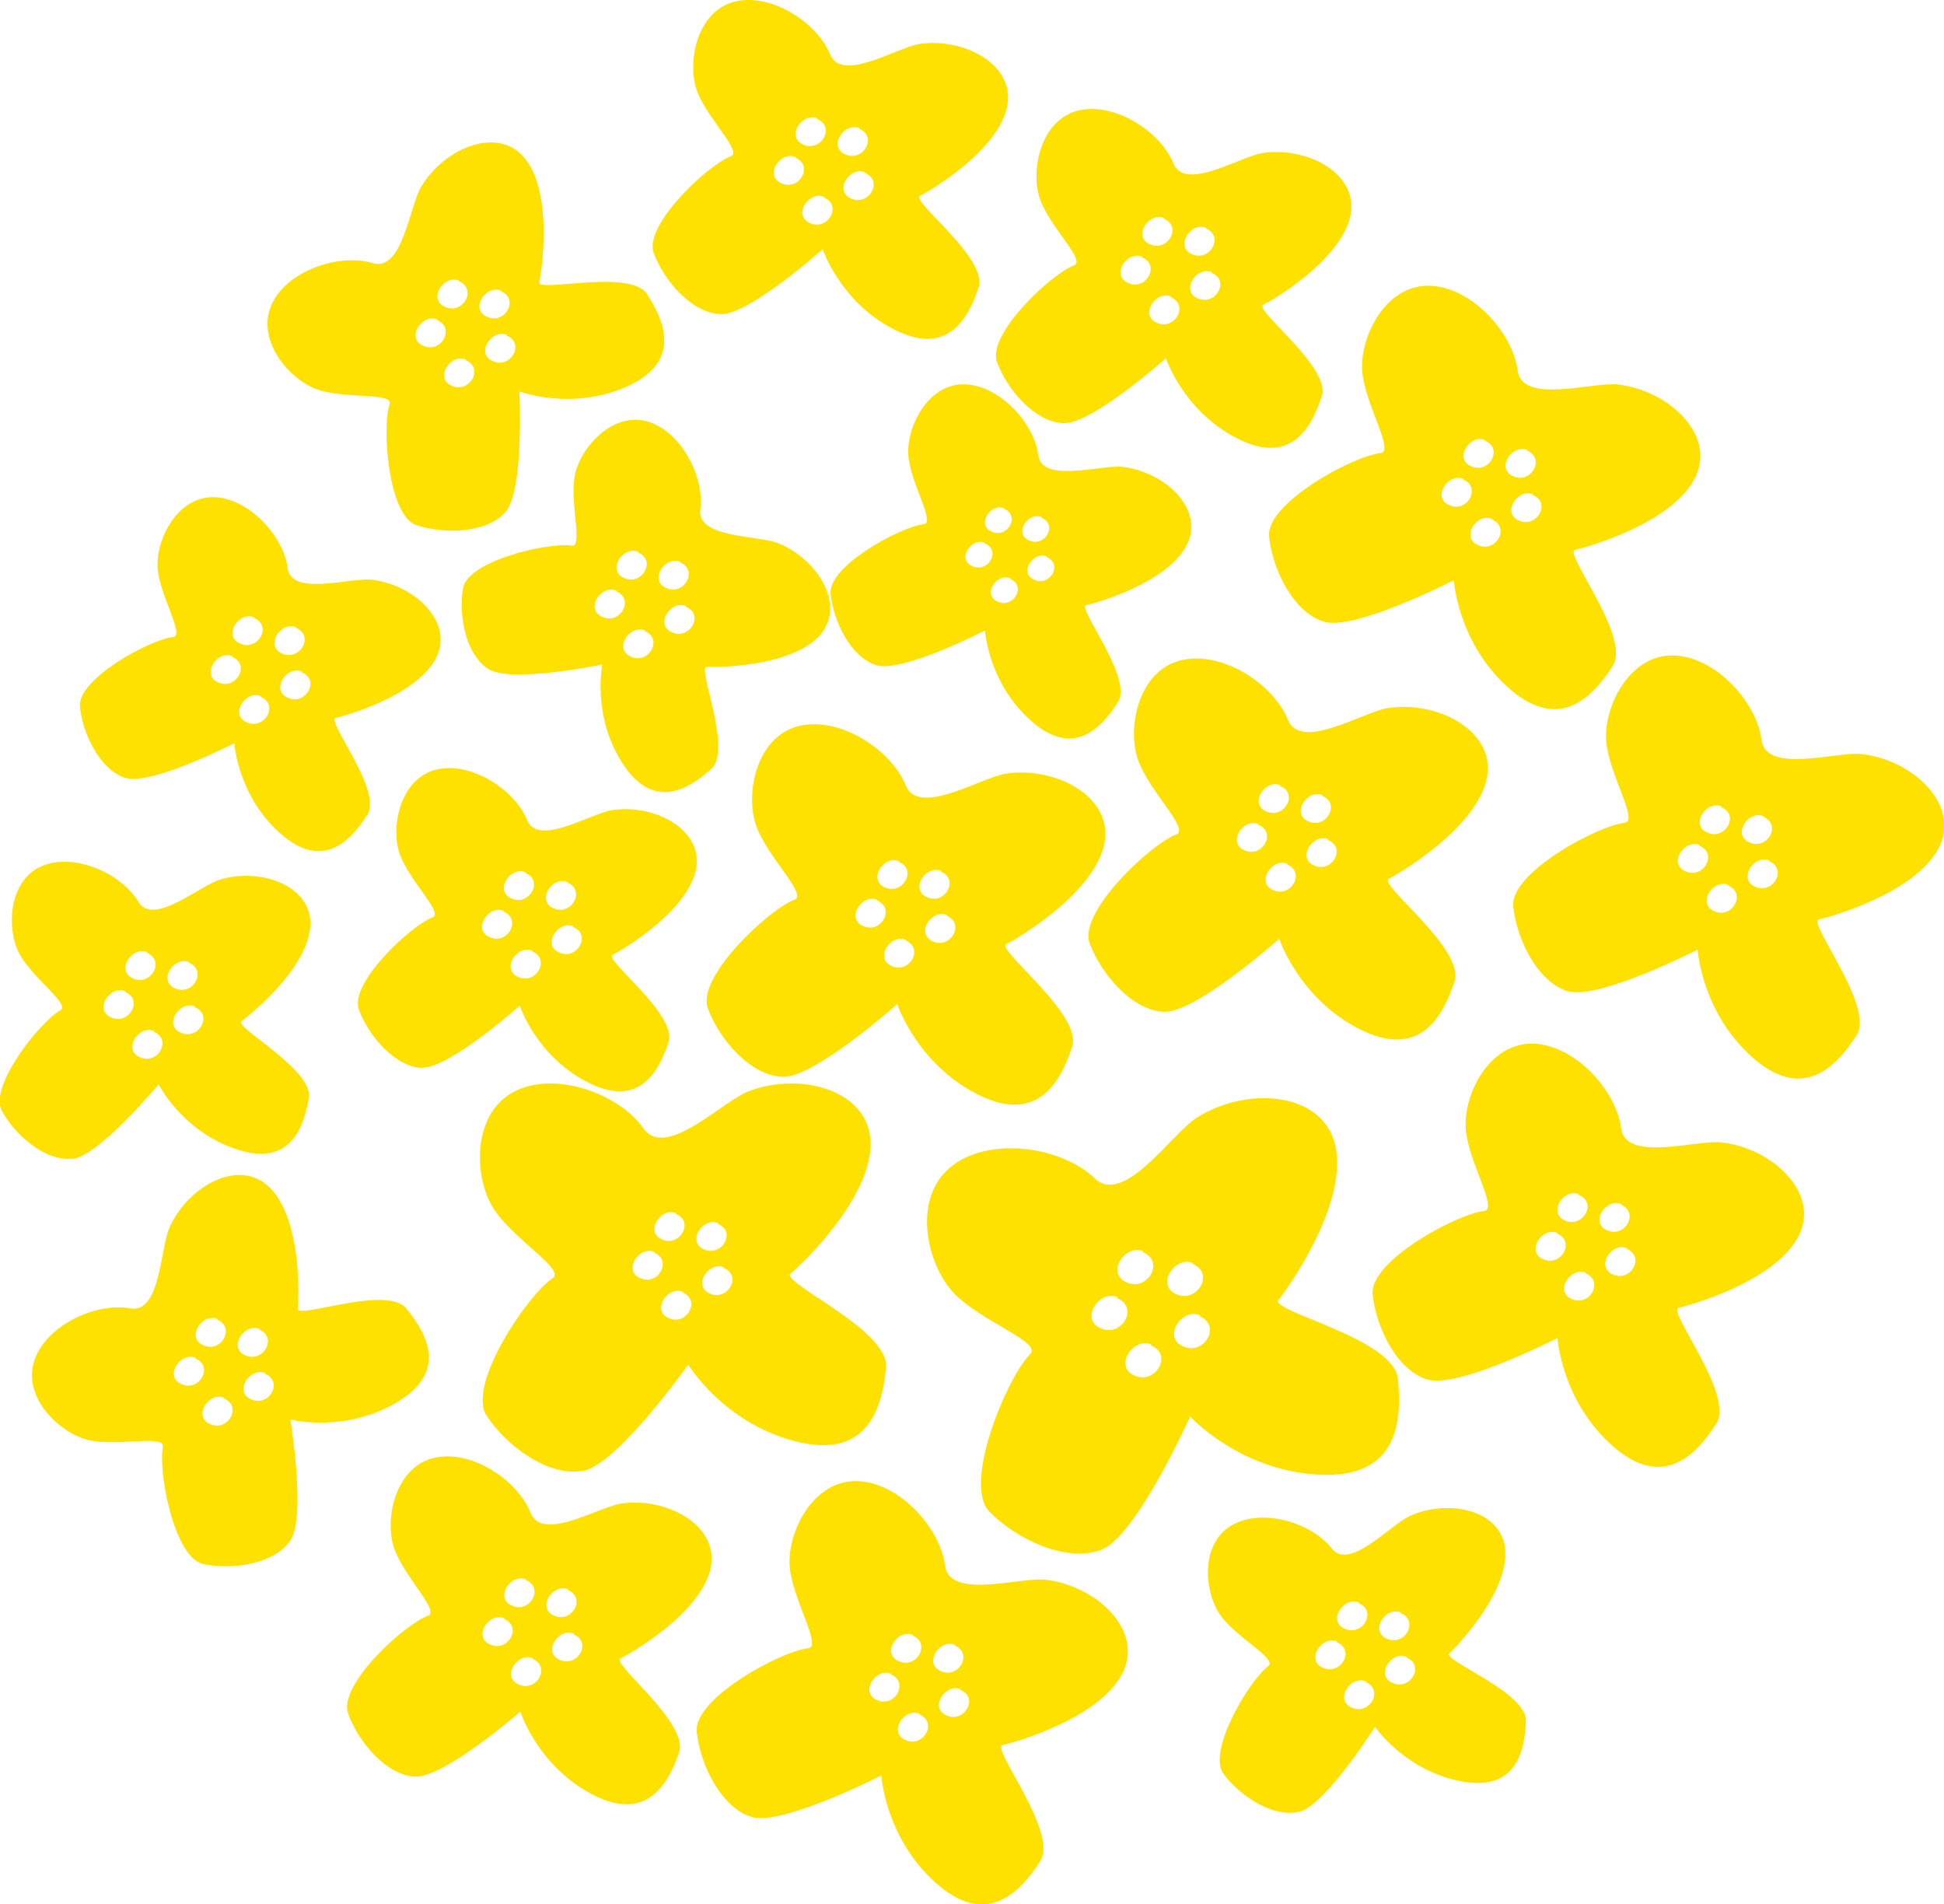<?xml version="1.0" encoding="UTF-8"?>
<svg id="_レイヤー_2" data-name="レイヤー 2" xmlns="http://www.w3.org/2000/svg" viewBox="0 0 121.12 118.62">
  <defs>
    <style>
      .cls-1 {
        fill: #ffe100;
      }
    </style>
  </defs>
  <g id="_レイヤー_1-2" data-name="レイヤー 1">
    <g>
      <path class="cls-1" d="m97.69,61.74c1.91.57,8.08-2.59,8.08-2.59,0,0,.23,3.82,3.33,6.64,3.1,2.82,5.2.83,6.57-1.3,1.15-1.8-3.09-7.06-2.35-7.22.74-.16,5.87-1.6,7.41-4.34,1.54-2.74-1.55-5.61-4.74-5.96-1.59-.17-5.96,1.26-6.24-.88-.33-2.48-3.05-5.36-5.7-5.26-2.65.1-4.18,3.34-3.97,5.41.21,2.06,2.02,4.91,1.15,5.01-1.75.2-7.16,3.14-6.95,5.2.21,2.06,1.52,4.74,3.43,5.31Zm12.23-10.88h-.11c1.25.47.3,2.12-.8,1.62-1.14-.47-.06-2.09.91-1.62Zm-2.62-.62l-.11.02c1.25.45.3,2.1-.8,1.61-1.14-.47-.06-2.09.91-1.62Zm2.98,3.37l-.11.02c1.25.45.3,2.1-.8,1.61-1.14-.47-.06-2.09.91-1.62Zm-4.34-.95h-.11c1.25.47.3,2.12-.8,1.62-1.15-.47-.06-2.09.91-1.62Zm1.79,2.48h-.11c1.25.47.3,2.12-.8,1.62-1.14-.47-.06-2.09.91-1.62Z"/>
      <path class="cls-1" d="m88.96,85.93c1.91.57,8.08-2.59,8.08-2.59,0,0,.23,3.82,3.33,6.64,3.1,2.82,5.2.83,6.56-1.3,1.15-1.8-3.09-7.06-2.35-7.22.74-.16,5.87-1.6,7.41-4.34,1.54-2.74-1.55-5.61-4.74-5.96-1.59-.17-5.96,1.26-6.25-.88-.33-2.48-3.05-5.36-5.7-5.27-2.65.1-4.18,3.34-3.97,5.41.21,2.06,2.02,4.91,1.14,5.01-1.75.2-7.16,3.14-6.95,5.2.21,2.06,1.52,4.74,3.43,5.31Zm12.09-10.91h-.11c1.25.47.3,2.12-.8,1.62-1.14-.47-.06-2.09.91-1.62Zm-2.62-.62l-.11.02c1.25.45.3,2.1-.8,1.61-1.14-.47-.06-2.09.91-1.62Zm2.98,3.37h-.11c1.25.47.3,2.12-.8,1.62-1.14-.47-.06-2.09.91-1.62Zm-4.34-.95h-.11c1.25.47.3,2.12-.8,1.62-1.14-.47-.06-2.09.91-1.62Zm1.78,2.48h-.11c1.25.47.3,2.12-.8,1.62-1.14-.47-.06-2.09.91-1.62Z"/>
      <path class="cls-1" d="m80.95,112.86c1.62-.4,4.72-5.3,4.72-5.3,0,0,1.79,2.65,5.22,3.37,3.43.72,4.1-1.61,4.18-3.73.07-1.79-5.23-3.78-4.77-4.21.46-.43,3.55-3.65,3.49-6.28-.06-2.63-3.5-3.39-5.95-2.28-1.22.55-3.76,3.44-4.87,2.02-1.29-1.65-4.48-2.57-6.34-1.37-1.87,1.19-1.59,4.18-.56,5.58,1.03,1.4,3.54,2.68,2.95,3.12-1.18.88-3.82,5.3-2.8,6.7,1.03,1.4,3.11,2.77,4.73,2.37Zm6.38-12.4h-.11c1.25.47.3,2.12-.8,1.62-1.14-.47-.06-2.09.91-1.62Zm-2.62-.62h-.11c1.25.47.3,2.12-.8,1.62-1.14-.47-.06-2.09.91-1.62Zm2.98,3.37l-.11.02c1.25.45.3,2.1-.8,1.61-1.14-.47-.06-2.09.91-1.62Zm-4.34-.95l-.11.02c1.25.45.3,2.1-.8,1.61-1.14-.47-.06-2.09.91-1.63Zm1.79,2.49h-.11c1.25.47.3,2.12-.8,1.62-1.14-.47-.06-2.09.91-1.62Z"/>
      <path class="cls-1" d="m46.83,113.18c1.91.57,8.08-2.59,8.08-2.59,0,0,.23,3.82,3.33,6.64,3.1,2.82,5.2.83,6.57-1.3,1.15-1.8-3.09-7.07-2.35-7.23.74-.16,5.87-1.6,7.4-4.34,1.54-2.74-1.55-5.61-4.74-5.96-1.59-.17-5.96,1.26-6.24-.88-.33-2.48-3.05-5.36-5.7-5.26-2.65.1-4.18,3.34-3.97,5.4.21,2.06,2.02,4.91,1.15,5.01-1.75.19-7.16,3.14-6.95,5.2.21,2.06,1.52,4.74,3.43,5.31Zm12.71-10.7h-.11c1.25.47.3,2.12-.8,1.62-1.14-.47-.06-2.09.91-1.62Zm-2.62-.62h-.11c1.25.47.3,2.12-.8,1.62-1.15-.47-.06-2.09.91-1.62Zm2.98,3.37l-.11.02c1.25.45.3,2.1-.8,1.61-1.14-.47-.06-2.09.91-1.62Zm-4.34-.95h-.11c1.25.47.3,2.12-.8,1.62-1.14-.47-.06-2.09.91-1.62Zm1.78,2.49h-.11c1.25.47.3,2.12-.8,1.62-1.15-.47-.06-2.09.91-1.62Z"/>
      <path class="cls-1" d="m68.67,96.51c2.16-.88,5.48-8.28,5.48-8.28,0,0,3.01,3.32,7.9,3.62,4.89.31,5.35-3.05,5.04-5.99-.26-2.49-7.99-4.19-7.44-4.88.56-.69,4.19-5.76,3.59-9.38-.6-3.63-5.52-3.99-8.69-1.97-1.58,1.01-4.52,5.51-6.34,3.77-2.11-2.02-6.71-2.66-9.06-.64-2.35,2.03-1.37,6.11.33,7.84,1.7,1.73,5.44,3.01,4.71,3.74-1.45,1.46-4.24,8.1-2.54,9.83,1.7,1.73,4.85,3.22,7.02,2.34Zm5.71-17.82l-.13.02c1.48.54.36,2.49-.95,1.91-1.35-.55-.07-2.48,1.08-1.92Zm-3.1-.73l-.13.02c1.48.54.36,2.49-.95,1.9-1.36-.55-.07-2.48,1.08-1.92Zm3.53,3.99l-.13.02c1.48.54.36,2.49-.95,1.9-1.36-.55-.07-2.48,1.08-1.92Zm-5.14-1.13l-.13.02c1.48.54.36,2.49-.95,1.9-1.36-.55-.07-2.48,1.08-1.92Zm2.11,2.94l-.13.02c1.48.54.36,2.49-.95,1.91-1.36-.55-.07-2.48,1.08-1.92Z"/>
      <path class="cls-1" d="m72.54,63.02c1.99.07,7.16-4.55,7.16-4.55,0,0,1.19,3.64,4.9,5.58,3.71,1.94,5.24-.51,6.02-2.92.66-2.03-4.78-6.05-4.1-6.39.67-.34,5.27-3.04,6.07-6.07.79-3.04-2.92-5.04-6.09-4.57-1.59.24-5.45,2.73-6.26.73-.94-2.32-4.31-4.42-6.84-3.65-2.54.76-3.2,4.29-2.47,6.23.73,1.94,3.19,4.24,2.37,4.56-1.64.63-6.13,4.85-5.41,6.79.73,1.94,2.66,4.2,4.66,4.27Zm9.9-13.48l-.11.02c1.25.45.3,2.1-.8,1.61-1.14-.47-.06-2.09.91-1.62Zm-2.62-.62l-.11.02c1.25.45.3,2.1-.8,1.61-1.14-.47-.06-2.09.91-1.62Zm2.98,3.37l-.11.02c1.25.45.3,2.1-.8,1.61-1.14-.47-.06-2.09.91-1.62Zm-4.34-.95l-.11.02c1.25.45.3,2.1-.8,1.61-1.14-.47-.06-2.09.91-1.62Zm1.79,2.49h-.11c1.25.46.3,2.11-.8,1.62-1.14-.47-.06-2.09.91-1.62Z"/>
      <path class="cls-1" d="m82.5,38.73c1.91.57,8.08-2.59,8.08-2.59,0,0,.23,3.82,3.33,6.64,3.1,2.82,5.2.83,6.57-1.3,1.16-1.8-3.09-7.06-2.35-7.23.74-.16,5.87-1.6,7.4-4.34,1.54-2.74-1.55-5.61-4.74-5.96-1.59-.17-5.96,1.26-6.24-.88-.33-2.48-3.05-5.36-5.7-5.27-2.65.1-4.18,3.34-3.97,5.41.21,2.06,2.02,4.91,1.14,5.01-1.75.19-7.16,3.14-6.95,5.2.21,2.06,1.52,4.74,3.43,5.31Zm12.7-10.68h-.11c1.25.47.3,2.12-.8,1.62-1.14-.47-.06-2.09.91-1.62Zm-2.62-.62h-.11c1.25.47.3,2.12-.8,1.62-1.14-.47-.05-2.09.91-1.62Zm2.98,3.37l-.11.02c1.25.45.3,2.1-.8,1.61-1.14-.47-.06-2.09.91-1.62Zm-4.34-.95h-.11c1.25.47.3,2.12-.8,1.62-1.15-.46-.06-2.09.91-1.62Zm1.79,2.49h-.11c1.25.47.3,2.12-.8,1.62-1.14-.47-.06-2.09.91-1.62Z"/>
      <path class="cls-1" d="m66.27,26.36c1.77.06,6.37-4.05,6.37-4.05,0,0,1.06,3.23,4.36,4.96,3.3,1.73,4.66-.45,5.35-2.59.59-1.81-4.25-5.38-3.65-5.69.6-.3,4.69-2.7,5.4-5.4.71-2.7-2.59-4.48-5.42-4.06-1.41.21-4.84,2.43-5.57.65-.84-2.06-3.83-3.93-6.09-3.25-2.25.68-2.84,3.81-2.2,5.54.65,1.73,2.84,3.77,2.11,4.05-1.46.56-5.45,4.31-4.81,6.04.64,1.73,2.37,3.74,4.14,3.8Zm8.92-12.15h-.11c1.25.47.3,2.12-.8,1.63-1.14-.47-.06-2.09.91-1.63Zm-2.62-.62l-.11.02c1.25.45.3,2.1-.8,1.61-1.14-.47-.06-2.09.91-1.62Zm2.98,3.37l-.11.02c1.25.45.3,2.1-.8,1.61-1.15-.47-.06-2.09.91-1.62Zm-4.34-.95h-.11c1.25.47.3,2.12-.8,1.62-1.14-.47-.06-2.09.91-1.62Zm1.79,2.48h-.11c1.25.47.3,2.12-.8,1.62-1.14-.47-.06-2.09.91-1.62Z"/>
      <path class="cls-1" d="m48.75,67.08c1.99.07,7.15-4.54,7.15-4.54,0,0,1.19,3.63,4.89,5.57,3.7,1.94,5.23-.51,6.01-2.91.66-2.03-4.77-6.05-4.1-6.39.67-.34,5.26-3.03,6.06-6.06.79-3.03-2.91-5.03-6.08-4.56-1.58.24-5.44,2.72-6.25.73-.94-2.31-4.3-4.41-6.83-3.65-2.53.76-3.19,4.28-2.47,6.22.72,1.94,3.19,4.23,2.37,4.55-1.64.63-6.12,4.84-5.4,6.77.72,1.94,2.66,4.2,4.65,4.26Zm9.93-12.81h-.11c1.25.47.3,2.12-.8,1.62-1.14-.47-.06-2.09.91-1.62Zm-2.62-.62l-.11.02c1.25.45.3,2.1-.8,1.61-1.14-.47-.06-2.09.91-1.62Zm2.98,3.37h-.11c1.25.47.3,2.12-.8,1.62-1.14-.47-.06-2.09.91-1.62Zm-4.34-.95h-.11c1.25.47.3,2.12-.8,1.62-1.14-.47-.06-2.09.91-1.62Zm1.78,2.49h-.11c1.25.46.3,2.12-.8,1.62-1.14-.47-.06-2.09.91-1.62Z"/>
      <path class="cls-1" d="m36.34,91.62c2.15-.42,6.54-6.62,6.54-6.62,0,0,2.16,3.59,6.6,4.76,4.44,1.17,5.47-1.83,5.72-4.59.21-2.33-6.58-5.29-5.95-5.83.64-.53,4.89-4.53,4.99-7.97.1-3.44-4.35-4.67-7.63-3.38-1.63.64-5.15,4.25-6.51,2.31-1.58-2.24-5.68-3.67-8.2-2.23-2.52,1.44-2.37,5.37-1.12,7.26,1.25,1.9,4.45,3.75,3.65,4.29-1.6,1.08-5.36,6.68-4.11,8.57,1.25,1.9,3.88,3.84,6.03,3.42Zm8.45-15.42l-.11.02c1.25.45.3,2.1-.8,1.61-1.15-.47-.06-2.09.91-1.62Zm-2.62-.62l-.11.02c1.25.45.3,2.1-.8,1.61-1.14-.47-.06-2.09.91-1.62Zm2.98,3.37l-.11.02c1.25.45.3,2.1-.8,1.61-1.14-.47-.06-2.09.91-1.62Zm-4.34-.95h-.11c1.25.47.3,2.12-.8,1.62-1.14-.47-.06-2.09.91-1.62Zm1.78,2.49h-.11c1.25.46.3,2.12-.8,1.62-1.15-.47-.06-2.09.91-1.62Z"/>
      <path class="cls-1" d="m25.87,110.66c1.81.09,6.55-4.05,6.55-4.05,0,0,1.04,3.31,4.39,5.12,3.35,1.8,4.76-.41,5.5-2.58.62-1.84-4.27-5.55-3.65-5.85.61-.3,4.82-2.7,5.57-5.44.75-2.75-2.59-4.61-5.48-4.21-1.44.2-4.97,2.42-5.69.59-.83-2.11-3.86-4.06-6.17-3.39-2.31.67-2.95,3.86-2.32,5.63.64,1.77,2.85,3.89,2.1,4.16-1.5.55-5.62,4.33-4.98,6.1.64,1.77,2.37,3.84,4.18,3.93Zm9.57-11.64h-.11c1.25.47.3,2.12-.8,1.62-1.14-.47-.06-2.09.91-1.62Zm-2.62-.62h-.11c1.25.47.3,2.12-.8,1.62-1.15-.47-.06-2.09.91-1.62Zm2.98,3.37l-.11.02c1.25.45.3,2.1-.8,1.61-1.15-.47-.06-2.09.91-1.62Zm-4.34-.95h-.11c1.25.47.3,2.12-.8,1.62-1.14-.47-.06-2.09.91-1.62Zm1.78,2.49h-.11c1.25.47.3,2.12-.8,1.62-1.14-.47-.06-2.09.91-1.62Z"/>
      <path class="cls-1" d="m10.15,90.12c-.31,1.53.7,6.91,2.5,7.3,1.8.39,4.42.01,5.43-1.45,1.01-1.46.01-7.55.01-7.55,0,0,3.29.85,6.53-1.01,3.23-1.85,2.12-4.17.69-5.91-1.21-1.47-6.82.69-6.76.02.07-.67.25-5.4-1.65-7.45-1.9-2.05-5.17-.22-6.34,2.39-.58,1.3-.56,5.39-2.45,5.04-2.19-.4-5.37,1.12-6.01,3.38-.64,2.27,1.69,4.45,3.49,4.84,1.8.38,4.71-.37,4.55.4Zm6.06-7.32h-.11c1.25.47.3,2.12-.8,1.63-1.14-.47-.06-2.09.91-1.63Zm-2.62-.62h-.11c1.25.47.3,2.12-.8,1.62-1.14-.47-.06-2.09.91-1.62Zm2.98,3.37h-.11c1.25.47.3,2.12-.8,1.62-1.14-.47-.06-2.09.91-1.62Zm-4.34-.95h-.11c1.25.47.3,2.12-.8,1.62-1.14-.47-.06-2.09.91-1.62Zm1.78,2.49h-.11c1.25.47.3,2.12-.8,1.62-1.14-.47-.06-2.09.91-1.62Z"/>
      <path class="cls-1" d="m26.3,66.5c1.69.06,6.08-3.86,6.08-3.86,0,0,1.01,3.09,4.16,4.74,3.15,1.65,4.45-.43,5.11-2.47.56-1.73-4.05-5.14-3.48-5.43.57-.29,4.47-2.58,5.15-5.15.67-2.58-2.48-4.27-5.17-3.87-1.34.2-4.62,2.31-5.31.62-.8-1.96-3.66-3.75-5.81-3.1-2.15.65-2.72,3.64-2.1,5.29.62,1.65,2.71,3.6,2.02,3.87-1.39.54-5.2,4.11-4.59,5.76.62,1.65,2.26,3.57,3.95,3.62Zm9.11-11.54h-.11c1.25.46.3,2.12-.8,1.62-1.14-.47-.06-2.09.91-1.62Zm-2.62-.62l-.11.02c1.25.45.3,2.1-.8,1.61-1.14-.47-.06-2.09.91-1.62Zm2.98,3.37l-.11.02c1.25.45.3,2.1-.8,1.61-1.15-.46-.06-2.09.91-1.62Zm-4.34-.95h-.11c1.25.47.3,2.12-.8,1.62-1.14-.47-.06-2.09.91-1.62Zm1.78,2.48h-.11c1.25.47.3,2.12-.8,1.62-1.14-.47-.06-2.09.91-1.62Z"/>
      <path class="cls-1" d="m4.52,72.19c1.66-.19,5.36-4.65,5.36-4.65,0,0,1.43,2.86,4.74,4.01,3.31,1.15,4.27-1.07,4.62-3.16.3-1.77-4.7-4.42-4.19-4.79.52-.37,3.99-3.16,4.27-5.78.28-2.61-3.04-3.81-5.61-3.03-1.28.39-4.17,2.93-5.09,1.38-1.07-1.8-4.11-3.12-6.11-2.18-2,.94-2.12,3.94-1.28,5.46.84,1.52,3.17,3.12,2.53,3.48-1.28.72-4.48,4.76-3.64,6.28.84,1.52,2.72,3.15,4.38,2.96Zm7.31-12.24h-.11c1.25.46.3,2.12-.8,1.62-1.14-.47-.06-2.09.91-1.62Zm-2.62-.62h-.11c1.25.47.3,2.12-.8,1.62-1.14-.47-.06-2.09.91-1.62Zm2.98,3.37l-.11.02c1.25.45.3,2.1-.8,1.61-1.15-.47-.06-2.09.91-1.62Zm-4.34-.95l-.11.02c1.25.45.3,2.1-.8,1.61-1.14-.46-.06-2.09.91-1.62Zm1.79,2.49h-.11c1.25.47.3,2.12-.8,1.62-1.14-.46-.06-2.09.91-1.62Z"/>
      <path class="cls-1" d="m7.84,48.46c1.6.48,6.76-2.17,6.76-2.17,0,0,.19,3.19,2.79,5.56,2.59,2.36,4.35.7,5.49-1.09.97-1.51-2.59-5.91-1.97-6.04.62-.14,4.91-1.34,6.2-3.63,1.29-2.29-1.3-4.69-3.97-4.98-1.33-.14-4.99,1.06-5.22-.73-.28-2.07-2.55-4.49-4.77-4.41-2.21.08-3.5,2.8-3.32,4.52.18,1.73,1.69,4.11.96,4.19-1.46.16-5.99,2.62-5.81,4.35.18,1.72,1.27,3.96,2.87,4.44Zm10.66-9.37h-.11c1.25.47.3,2.12-.8,1.62-1.15-.47-.06-2.09.91-1.62Zm-2.62-.62h-.11c1.25.47.3,2.12-.8,1.62-1.14-.47-.06-2.09.91-1.62Zm2.98,3.37l-.11.02c1.25.45.3,2.1-.8,1.61-1.15-.47-.06-2.09.91-1.62Zm-4.34-.95h-.11c1.25.47.3,2.12-.8,1.62-1.14-.46-.05-2.09.91-1.62Zm1.78,2.48l-.11.02c1.25.45.3,2.1-.8,1.61-1.14-.47-.06-2.09.91-1.62Z"/>
      <path class="cls-1" d="m24.27,25.18c-.48,1.49-.08,6.95,1.67,7.53,1.75.58,4.4.51,5.56-.83,1.16-1.34.86-7.5.86-7.5,0,0,3.18,1.21,6.6-.26,3.42-1.48,2.58-3.91,1.35-5.8-1.04-1.6-6.85-.08-6.71-.74.14-.66.85-5.34-.8-7.59-1.65-2.25-5.11-.8-6.57,1.66-.72,1.23-1.16,5.29-3,4.74-2.13-.64-5.46.5-6.35,2.68-.89,2.18,1.17,4.61,2.92,5.2,1.75.59,4.72.16,4.48.91Zm7-7.06h-.11c1.25.47.3,2.12-.8,1.62-1.15-.47-.06-2.09.91-1.62Zm-2.62-.62h-.11c1.25.47.3,2.12-.8,1.62-1.14-.47-.06-2.09.91-1.62Zm2.98,3.37l-.11.02c1.25.45.3,2.1-.8,1.61-1.15-.47-.06-2.09.91-1.62Zm-4.34-.95h-.11c1.25.47.3,2.12-.8,1.62-1.14-.47-.06-2.09.91-1.62Zm1.78,2.49h-.11c1.25.47.3,2.12-.8,1.62-1.14-.47-.06-2.09.91-1.62Z"/>
      <path class="cls-1" d="m44.89,19.57c1.77.06,6.37-4.05,6.37-4.05,0,0,1.06,3.23,4.36,4.96,3.3,1.73,4.66-.46,5.35-2.59.59-1.81-4.25-5.38-3.65-5.69.6-.3,4.69-2.7,5.39-5.4.71-2.7-2.59-4.48-5.42-4.06-1.41.21-4.84,2.43-5.57.65-.84-2.06-3.83-3.93-6.09-3.25-2.25.68-2.84,3.82-2.2,5.54.65,1.73,2.84,3.77,2.11,4.05-1.46.56-5.45,4.31-4.81,6.03.64,1.73,2.37,3.74,4.14,3.8Zm8.7-11.57h-.11c1.25.47.3,2.12-.8,1.62-1.14-.47-.06-2.09.91-1.62Zm-2.62-.62l-.11.02c1.25.45.3,2.1-.8,1.61-1.15-.47-.06-2.09.91-1.62Zm2.98,3.37h-.11c1.25.47.3,2.12-.8,1.62-1.15-.47-.06-2.09.91-1.62Zm-4.34-.95h-.11c1.25.47.3,2.12-.8,1.62-1.14-.47-.06-2.09.91-1.62Zm1.78,2.48h-.11c1.25.47.3,2.12-.8,1.62-1.14-.47-.06-2.09.91-1.62Z"/>
      <path class="cls-1" d="m37.53,41.38s-.66,3.13,1.21,6.1c1.87,2.96,4.01,1.83,5.58.41,1.33-1.2-.92-6.39-.29-6.35.63.03,5.09.01,6.94-1.85,1.85-1.87,0-4.87-2.5-5.86-1.25-.49-5.09-.31-4.84-2.1.28-2.07-1.27-5-3.42-5.51-2.16-.51-4.12,1.76-4.41,3.47-.29,1.71.54,4.41-.19,4.3-1.45-.23-6.47.94-6.76,2.65-.29,1.71.17,4.16,1.59,5.04,1.42.89,7.09-.29,7.09-.29Zm4.9-6.37h-.11c1.25.47.3,2.12-.8,1.62-1.14-.47-.06-2.09.91-1.62Zm-2.62-.62h-.11c1.25.47.3,2.12-.8,1.62-1.14-.47-.06-2.09.91-1.62Zm2.98,3.37l-.11.02c1.25.45.3,2.1-.8,1.61-1.14-.47-.06-2.09.91-1.62Zm-4.34-.95h-.11c1.25.47.3,2.12-.8,1.62-1.15-.47-.06-2.09.91-1.62Zm1.78,2.48h-.11c1.25.47.3,2.12-.8,1.62-1.14-.47-.06-2.09.91-1.62Z"/>
      <path class="cls-1" d="m54.61,41.44c1.6.48,6.76-2.17,6.76-2.17,0,0,.19,3.2,2.79,5.56,2.59,2.36,4.35.7,5.49-1.09.97-1.51-2.59-5.91-1.97-6.05.62-.13,4.91-1.34,6.2-3.63,1.29-2.29-1.3-4.69-3.97-4.98-1.33-.14-4.99,1.05-5.22-.73-.27-2.07-2.55-4.49-4.77-4.41-2.21.08-3.5,2.8-3.32,4.52.18,1.73,1.69,4.11.96,4.19-1.46.16-5.99,2.62-5.81,4.35.18,1.73,1.27,3.96,2.87,4.44Zm10.33-9.21h-.1c1.12.41.27,1.88-.71,1.44-1.02-.42-.05-1.86.81-1.44Zm-2.33-.55h-.1c1.11.41.27,1.88-.71,1.44-1.02-.41-.05-1.86.81-1.44Zm2.65,3h-.1c1.11.42.27,1.88-.71,1.44-1.02-.42-.05-1.86.81-1.44Zm-3.86-.85h-.09c1.11.42.27,1.88-.72,1.44-1.02-.42-.05-1.86.81-1.44Zm1.59,2.21h-.1c1.11.42.27,1.88-.72,1.44-1.02-.42-.05-1.86.81-1.44Z"/>
    </g>
  </g>
</svg>